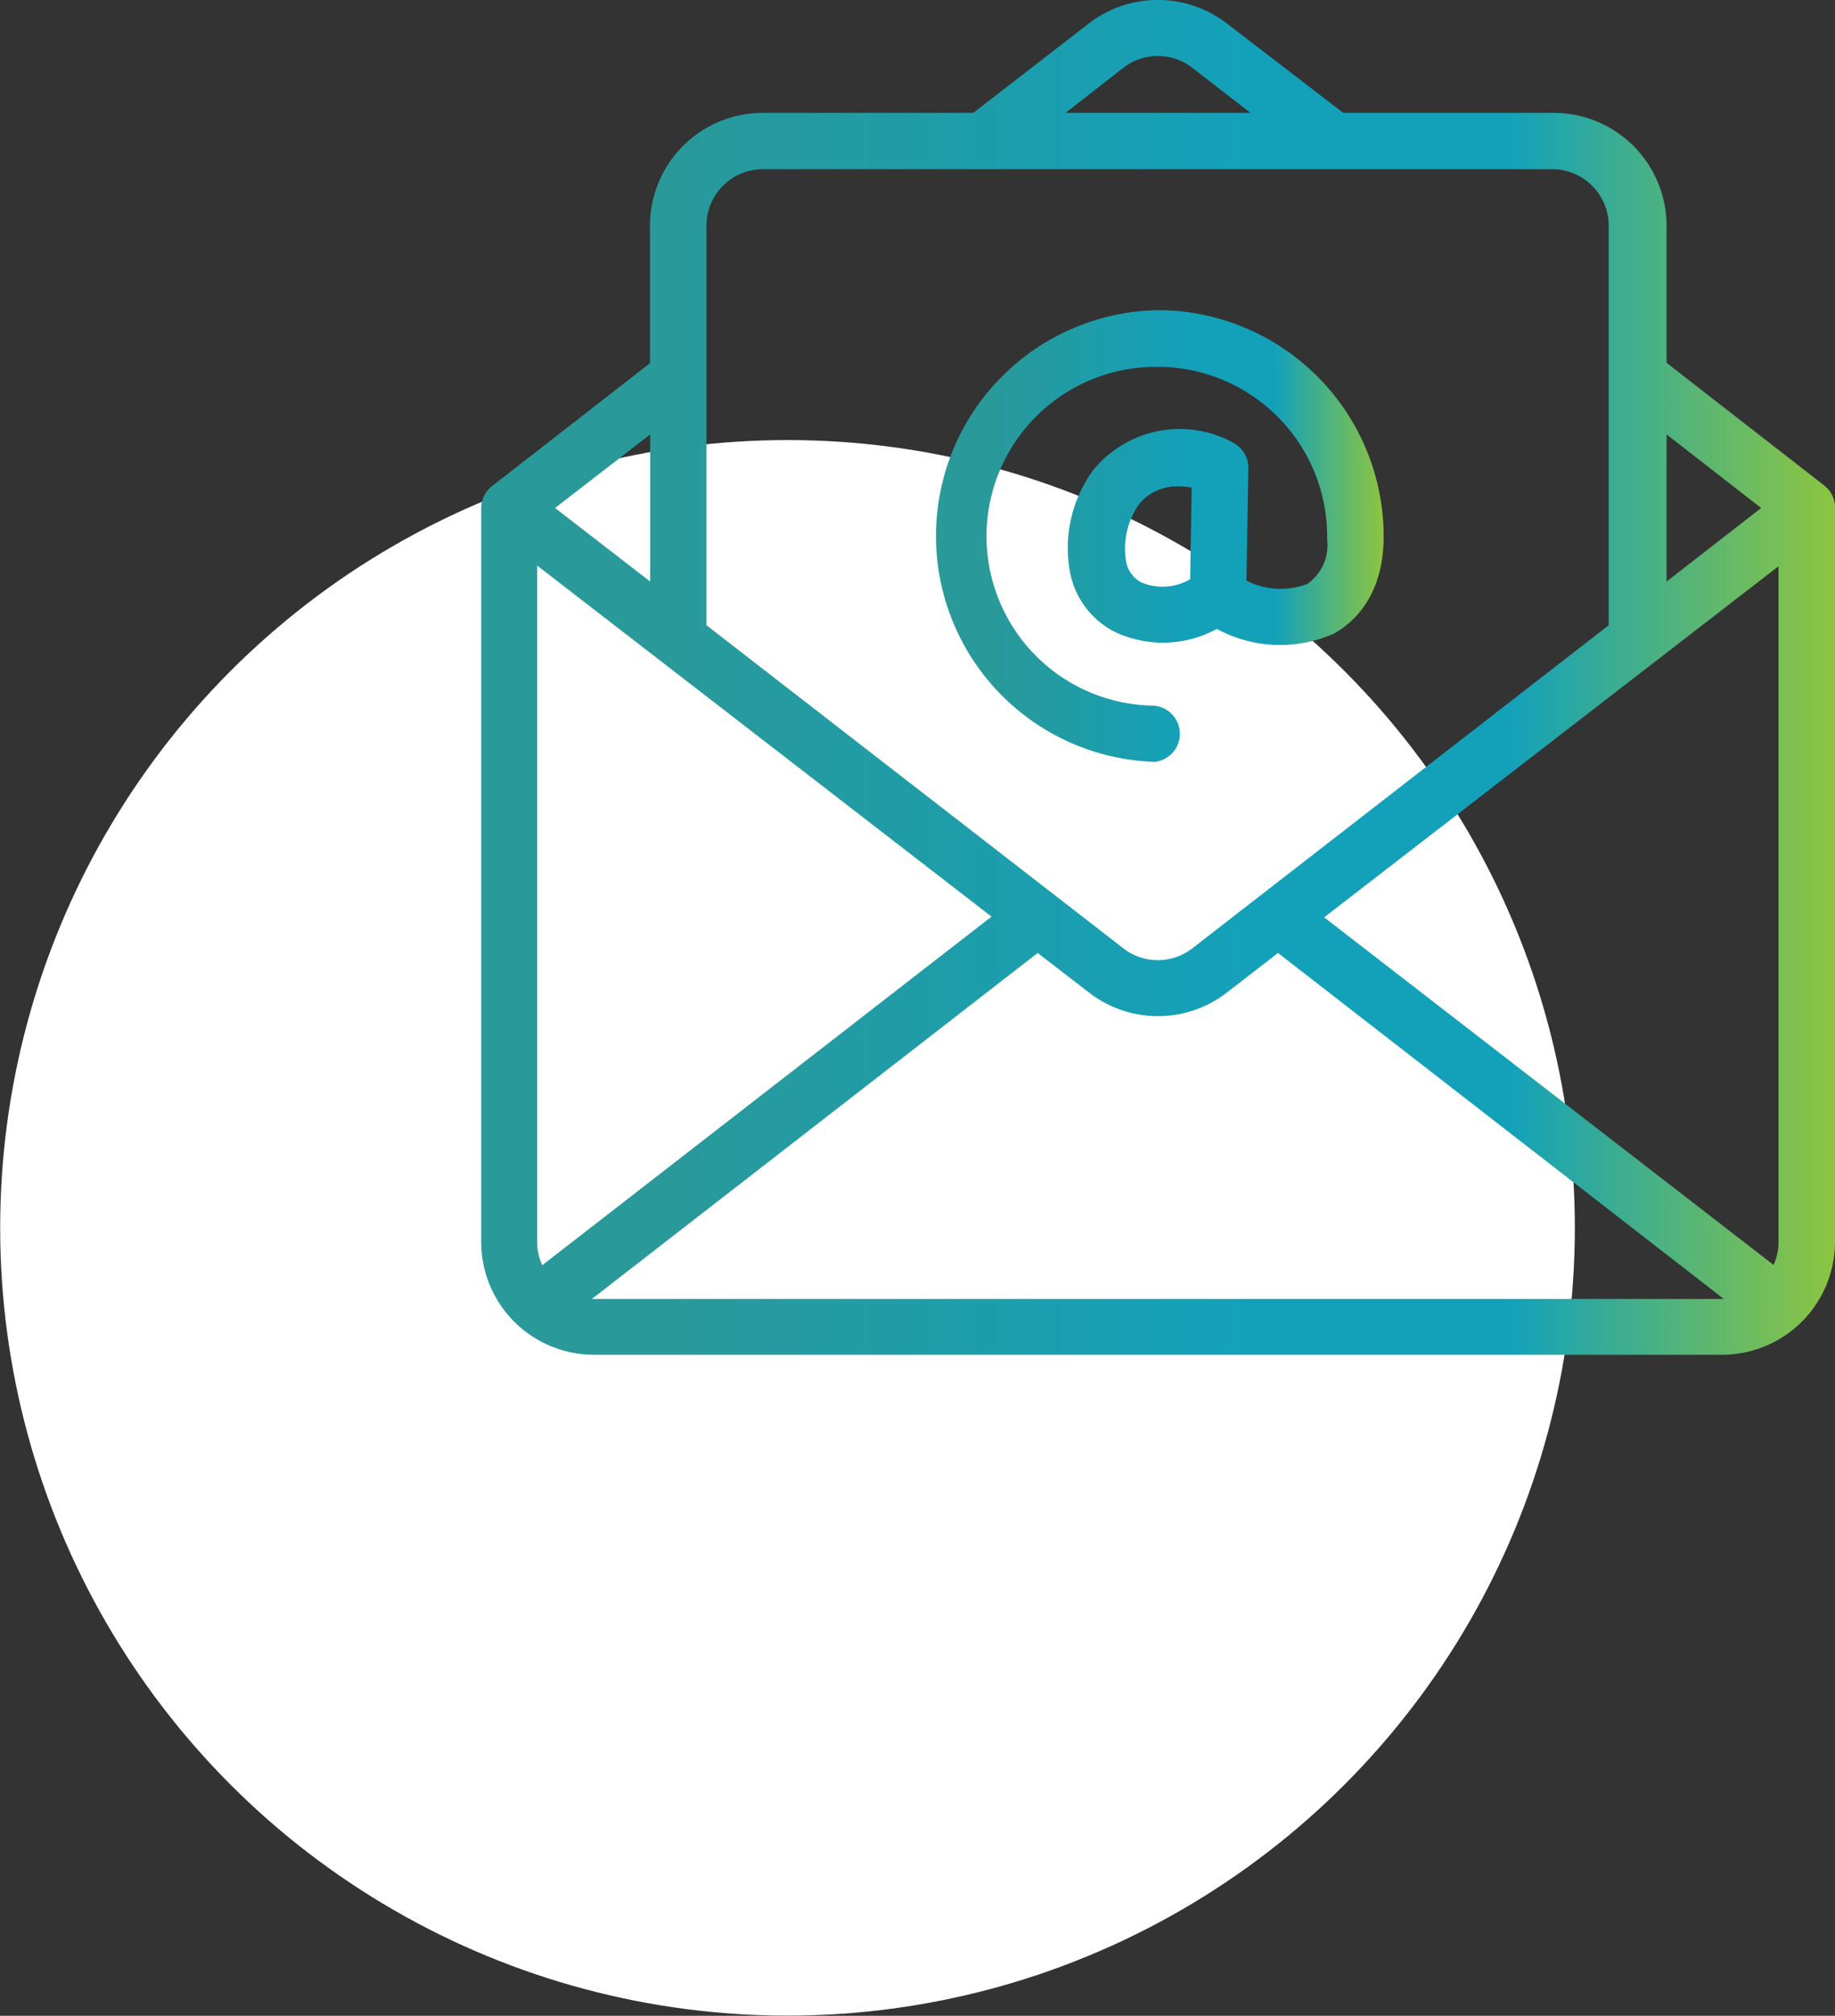 <svg xmlns="http://www.w3.org/2000/svg" xmlns:xlink="http://www.w3.org/1999/xlink" viewBox="0 0 104.6 114.84"><rect x="0" y="0" width="104.6" height="114.84" fill="#333333" stroke="none"/><defs><style>.cls-1{fill:#fff;}.cls-2{fill:url(#New_Gradient_Swatch);}.cls-3{fill:url(#New_Gradient_Swatch-2);}</style><linearGradient id="New_Gradient_Swatch" x1="27.41" y1="38.59" x2="104.6" y2="38.59" gradientUnits="userSpaceOnUse"><stop offset="0" stop-color="#29999a"/><stop offset="0.14" stop-color="#29999a"/><stop offset="0.57" stop-color="#13a1ba"/><stop offset="0.76" stop-color="#13a1ba"/><stop offset="1" stop-color="#8dc540"/></linearGradient><linearGradient id="New_Gradient_Swatch-2" x1="53.14" y1="30.55" x2="78.87" y2="30.55" xlink:href="#New_Gradient_Swatch"/></defs><g id="Layer_2" data-name="Layer 2"><g id="Layer_1-2" data-name="Layer 1"><circle class="cls-1" cx="44.89" cy="69.95" r="44.88"/><path class="cls-2" d="M104,27.67l-9-7V12.86a6.44,6.44,0,0,0-6.43-6.43h-12L69.94,1.34a6.45,6.45,0,0,0-7.88,0L55.48,6.43h-12a6.43,6.43,0,0,0-6.43,6.43v7.83l-9,7a1.6,1.6,0,0,0-.62,1.27V70.75a6.43,6.43,0,0,0,6.43,6.43H98.16a6.44,6.44,0,0,0,6.44-6.43V28.94A1.58,1.58,0,0,0,104,27.67Zm-2.88,44.41L75.48,52.26l25.9-20V70.75A3.15,3.15,0,0,1,101.09,72.08Zm-.73-43.14L95,33.13V24.75ZM64,3.89a3.21,3.21,0,0,1,4,0l3.28,2.54H60.74ZM43.49,9.64h45a3.22,3.22,0,0,1,3.21,3.22V35.62L68,54A3.21,3.21,0,0,1,64,54L40.27,35.62V12.86A3.22,3.22,0,0,1,43.49,9.64ZM30.91,72.08a3.15,3.15,0,0,1-.29-1.33V32.22l25.9,20Zm6.15-38.95-5.42-4.19,5.42-4.19ZM33.84,74h-.1L59.15,54.29l2.92,2.25a6.41,6.41,0,0,0,7.87,0l2.91-2.25L98.26,74H33.84Z"/><path class="cls-3" d="M65.77,43.41h0a1.61,1.61,0,0,0,0-3.21A9.65,9.65,0,0,1,66,20.9h.17a9.67,9.67,0,0,1,9.48,9.82,2.71,2.71,0,0,1-1.13,2.55,4.33,4.33,0,0,1-3.47-.19l.11-6.4a1.61,1.61,0,0,0-.85-1.45,6.35,6.35,0,0,0-8,1.56,7.52,7.52,0,0,0-1.3,5.89A4.82,4.82,0,0,0,63.55,36a6.42,6.42,0,0,0,5.81-.17,7.58,7.58,0,0,0,6.67.27c1-.55,2.77-2,2.84-5.33a12.9,12.9,0,0,0-12.64-13.1H66a12.87,12.87,0,0,0-.23,25.73ZM67.84,33a3.12,3.12,0,0,1-2.78.18,1.67,1.67,0,0,1-.87-1.2,4.39,4.39,0,0,1,.75-3.27,2.79,2.79,0,0,1,2.26-1,4.4,4.4,0,0,1,.73.07Z"/></g></g></svg>